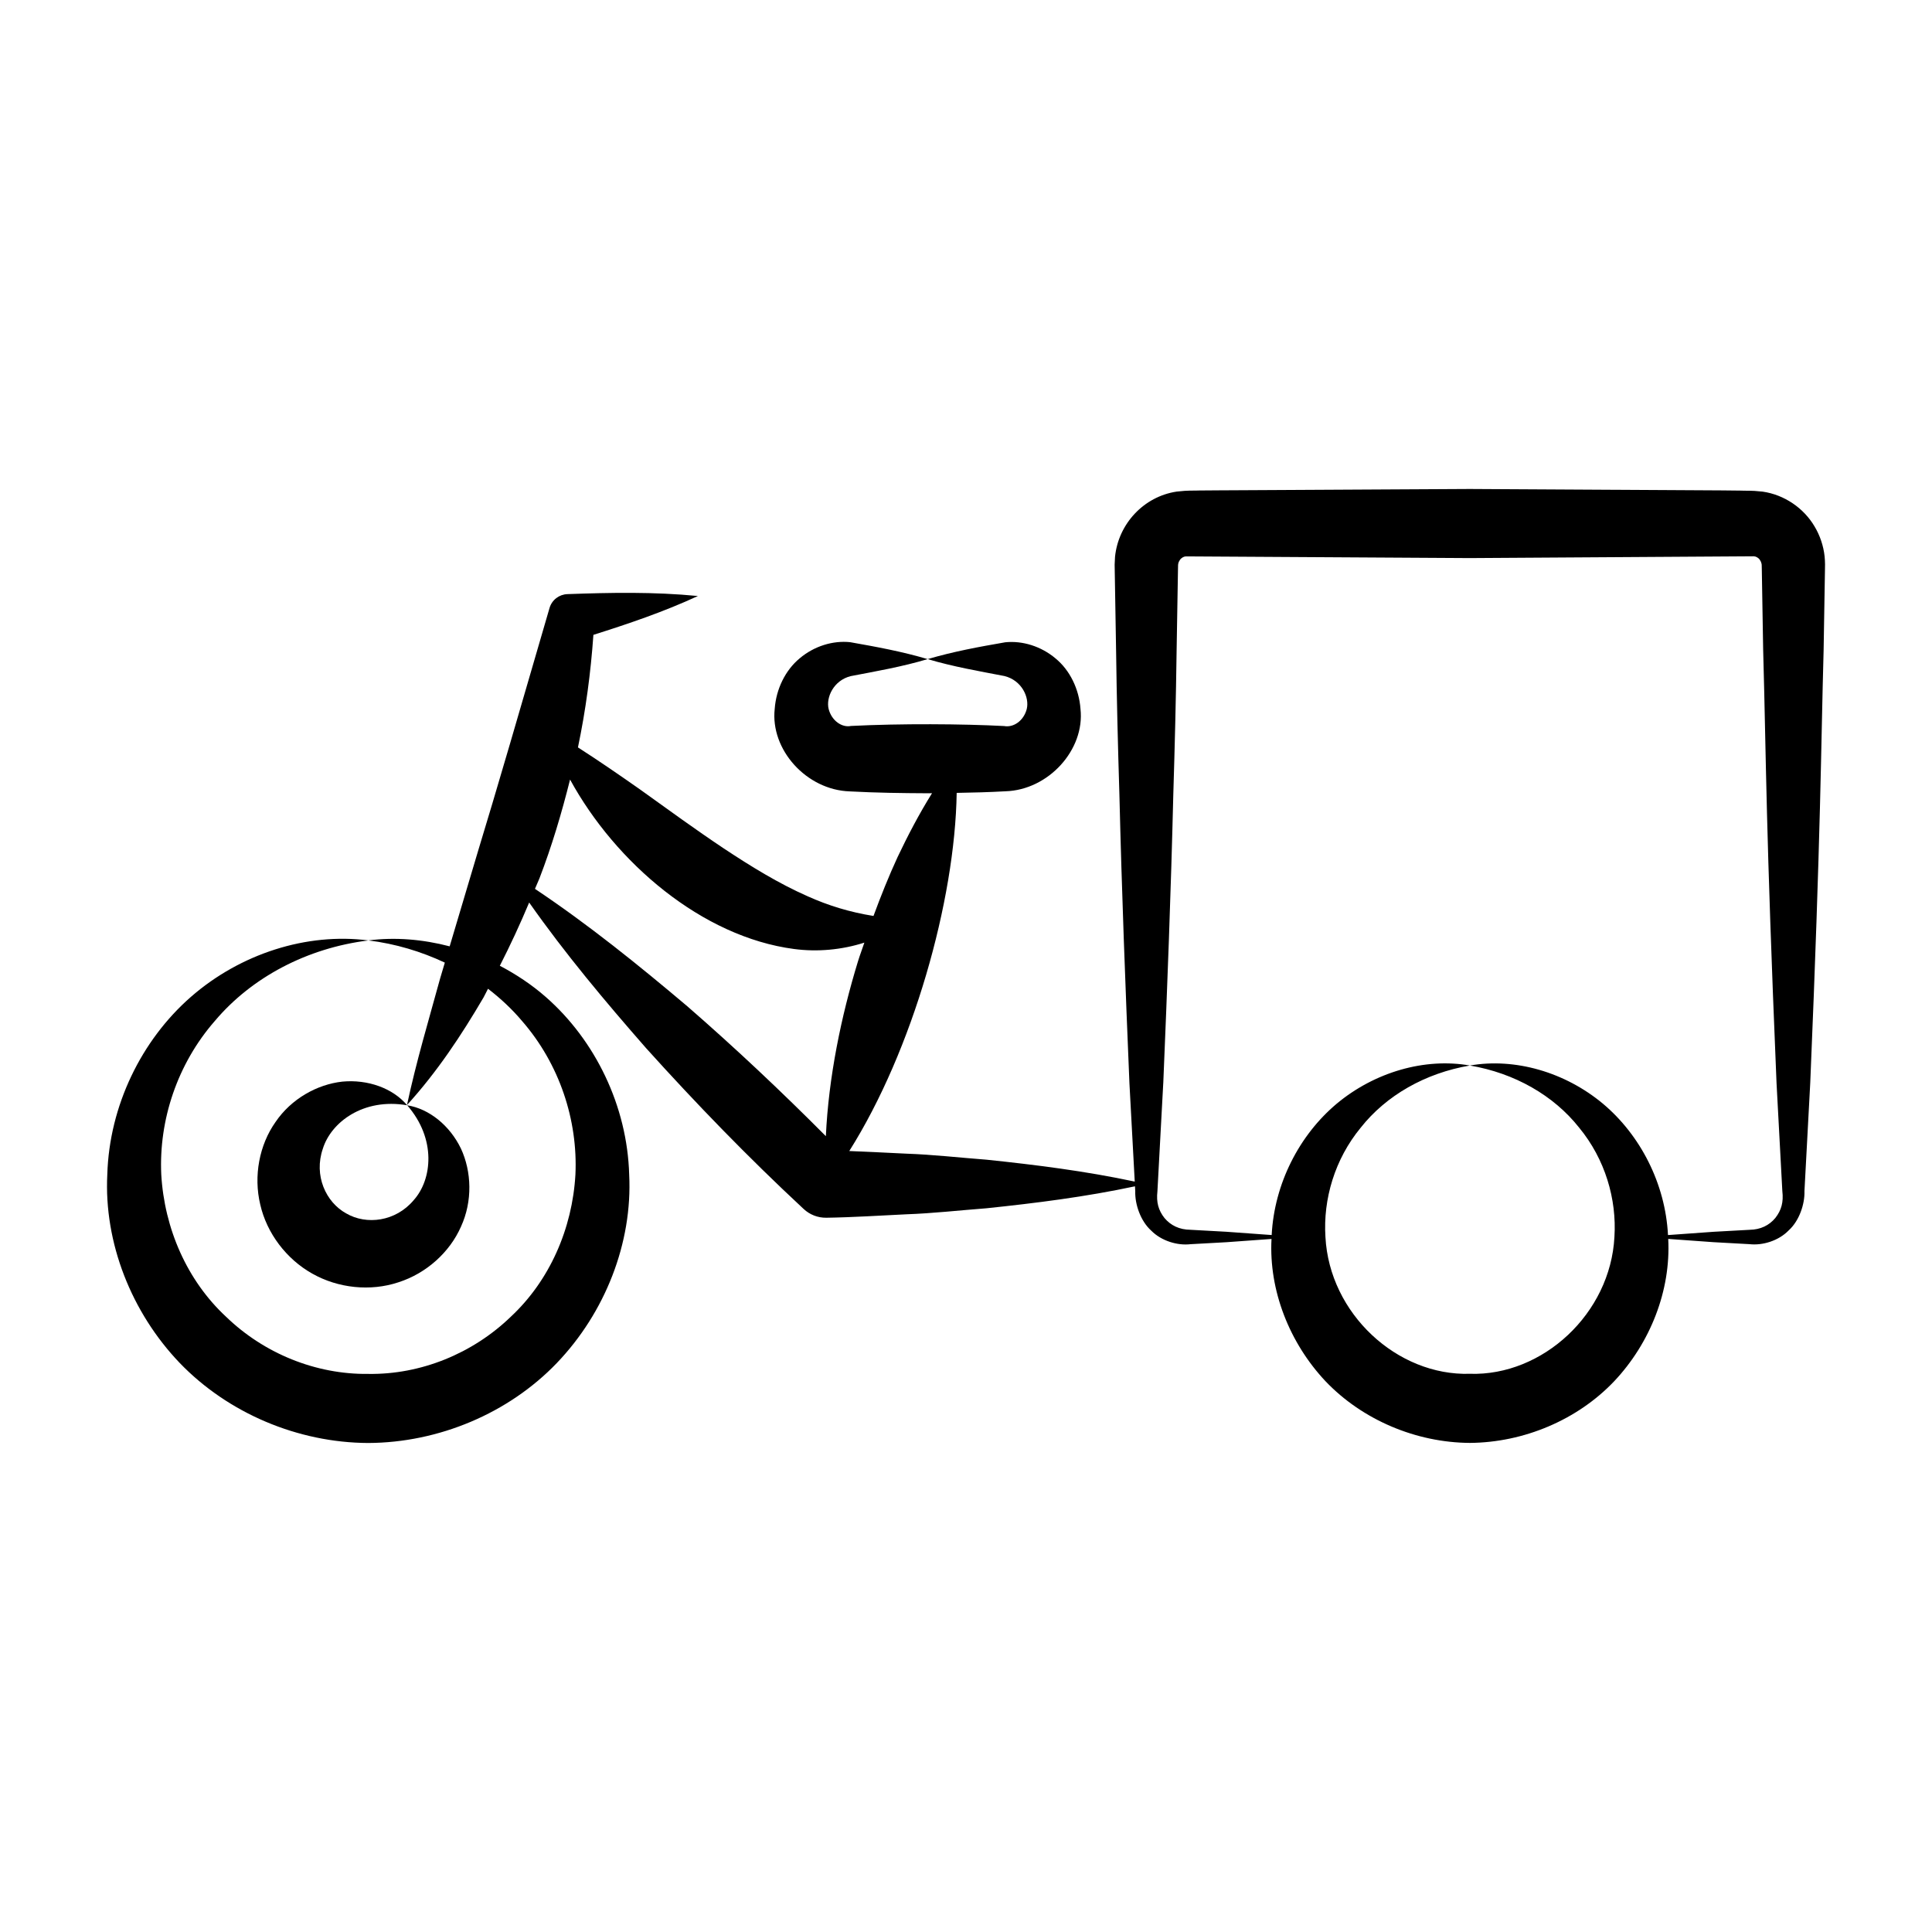 <?xml version="1.0" encoding="UTF-8"?>
<!-- Uploaded to: ICON Repo, www.iconrepo.com, Generator: ICON Repo Mixer Tools -->
<svg fill="#000000" width="800px" height="800px" version="1.1" viewBox="144 144 512 512" xmlns="http://www.w3.org/2000/svg">
 <g>
  <path d="m328.95 301.95c-11.703-1.145-23.168-0.91-34.605-0.5-2.141 0.078-4.09 1.512-4.715 3.68-19.992 68.805-11.523 39.25-26.465 89.66-7.113-1.859-14.445-2.484-21.535-1.57 7.164 0.879 13.984 2.934 20.254 5.883l-1.281 4.312c-3 10.965-6.281 21.879-8.75 33.434 7.957-8.738 14.41-18.477 20.297-28.527 0.422-0.75 0.766-1.539 1.176-2.293 3.305 2.539 6.344 5.371 8.996 8.516 9.969 11.43 14.832 26.324 14.172 40.699-0.812 14.379-6.856 28.16-17.168 37.742-10.086 9.723-23.82 15.328-37.73 15.113-13.902 0.176-27.648-5.418-37.711-15.172-10.32-9.582-16.336-23.355-17.152-37.723-0.652-14.363 4.238-29.246 14.215-40.656 9.785-11.586 24.453-19.316 40.688-21.324-16.289-2.113-33.891 3.481-47.043 14.957-13.133 11.48-21.613 28.859-22.156 47.023-0.926 18.164 6.422 36.641 19.18 49.984 12.84 13.34 31.344 21.145 49.969 21.219 18.617-0.078 37.152-7.824 49.977-21.191 12.773-13.328 20.09-31.812 19.176-49.961-0.523-18.148-8.973-35.535-22.082-47.031-3.738-3.277-7.863-6.012-12.195-8.289 2.797-5.488 5.391-11.07 7.773-16.758 9.578 13.629 20.164 26.23 30.988 38.594 13.258 14.707 27.016 28.91 41.496 42.379l0.293 0.273c1.566 1.449 3.672 2.324 5.973 2.289 7.066-0.102 14.137-0.578 21.203-0.91 7.066-0.246 14.137-1.059 21.203-1.594 13.129-1.371 26.262-3.023 39.391-5.824l0.07 1.32c-0.105 3.441 1.398 7.887 4.246 10.438 2.711 2.746 6.973 3.984 10.383 3.582l9.555-0.527 11.926-0.863c-0.734 13.641 4.773 27.578 14.324 37.723 9.785 10.25 23.984 16.242 38.254 16.328 14.262-0.109 28.477-6.066 38.238-16.344 9.562-10.137 15.047-24.078 14.316-37.715l12.004 0.863 9.555 0.527c3.434 0.387 7.672-0.875 10.359-3.644 2.832-2.559 4.305-7.035 4.184-10.438 0.059-1.059 1.629-30.41 1.535-28.664 2.848-67.66 2.812-88.324 3.543-114.66l0.32-19.109 0.039-2.391 0.016-1.281c-0.023-0.691-0.031-1.387-0.113-2.082-0.297-2.777-1.215-5.516-2.66-7.93-2.852-4.848-7.973-8.398-13.766-9.234-3.488-0.375-4.109-0.18-5.953-0.273l-4.777-0.051c-1.051-0.008-30.531-0.172-28.664-0.16l-38.219-0.215c-0.957 0.004-67.809 0.371-66.883 0.363l-4.777 0.035c-1.793 0.094-2.531-0.109-6.012 0.293-8.723 1.309-15.453 8.543-16.336 17.289l-0.102 2.082c0.125 7.383 0.398 23.668 0.383 22.727 0.164 12.738 0.488 25.48 0.879 38.219 0.617 25.48 1.586 50.957 2.656 76.438 0.074 1.359 1.48 27.426 1.41 26.102-13.109-2.793-26.219-4.441-39.324-5.809-7.066-0.535-14.137-1.348-21.203-1.594-5.043-0.238-10.082-0.504-15.125-0.699 16.812-26.645 28.023-66.27 28.465-94.91 4.219-0.07 8.461-0.176 12.945-0.426 11.395-0.355 21.062-11.023 19.863-21.824-0.367-5.215-2.777-10.246-6.629-13.398-3.793-3.195-8.746-4.734-13.312-4.262-7.027 1.215-13.695 2.445-20.562 4.457 6.773 2.023 13.742 3.211 20.352 4.488 4.637 1.156 6.656 5.691 5.91 8.742-0.812 3.117-3.5 4.973-6.008 4.508-10.895-0.578-27.398-0.688-40.566-0.023-2.414 0.496-5.121-1.387-5.926-4.488-0.75-3.035 1.285-7.586 5.859-8.719 6.66-1.281 13.594-2.469 20.379-4.508-6.856-2.027-13.559-3.25-20.535-4.484-4.598-0.488-9.57 1.062-13.363 4.266-3.84 3.172-6.262 8.188-6.633 13.41-1.195 10.797 8.406 21.504 19.906 21.867 7.133 0.379 13.727 0.461 20.613 0.496 0.395-0.004 0.777-0.012 1.172-0.016-3.445 5.527-6.41 11.203-9.137 16.945-2.359 5.125-4.441 10.332-6.375 15.586-6.363-1.02-12.023-2.781-17.422-5.203-7.766-3.426-15.055-7.922-22.387-12.781-7.312-4.883-14.605-10.191-22.137-15.598-5.258-3.688-10.684-7.434-16.375-11.086 2.059-9.828 3.387-19.801 4.094-29.828 9.312-2.945 18.598-6.082 27.699-10.293zm123.33 129.09c1.07-25.48 2.039-50.957 2.656-76.438 0.391-12.738 0.711-25.477 0.879-38.219 0.039-2.312 0.383-22.66 0.363-21.5l0.023-1.16 0.039-0.301c0.074-0.383 0.223-0.719 0.434-1.016 0.418-0.621 1.102-0.953 1.629-0.957l75.188 0.449 75.25-0.477c0.531 0.012 1.227 0.328 1.648 0.961 0.215 0.301 0.363 0.641 0.441 1.023l0.039 0.301 0.027 1.105c0.027 1.598 0.383 22.809 0.363 21.5 0.836 30.238 0.672 46.414 3.539 114.66 0.066 1.223 1.629 30.387 1.539 28.664 0.34 2.957-0.234 5.051-1.844 7.125-1.633 1.973-3.922 3.113-6.848 3.152l-9.555 0.527-12.055 0.867c-0.695-13.617-7.312-26.469-17.215-34.793-10.062-8.406-23.348-12.227-35.285-10.141 11.887 2.008 22.238 7.965 28.957 16.469 6.887 8.359 9.984 18.938 9.348 28.957-1.059 20.332-19.02 36.883-38.305 36.273-19.277 0.59-37.227-15.957-38.281-36.273-0.637-10.016 2.461-20.586 9.34-28.941 6.711-8.508 17.055-14.465 28.941-16.484-11.938-2.102-25.227 1.723-35.301 10.125-9.91 8.324-16.527 21.176-17.227 34.801l-11.977-0.867-9.555-0.527c-2.949-0.027-5.219-1.156-6.871-3.109-1.613-2.055-2.203-4.168-1.875-7.086 0.055-1.062 1.641-30.414 1.547-28.668zm-97.824-35.543c6.191 0.824 12.684 0.215 18.609-1.691-0.547 1.656-1.18 3.285-1.691 4.953-4.461 14.57-7.793 30.73-8.512 46.34-11.832-11.902-24.051-23.41-36.734-34.441-12.918-10.914-26.094-21.562-40.355-31.105 0.375-0.938 0.824-1.844 1.191-2.785 3.281-8.523 5.883-17.301 8.109-26.176 12.047 22.055 34.996 41.703 59.383 44.906z"/>
  <path d="m226.77 481.53c6.875 3.883 15.422 4.75 22.801 2.297 7.398-2.356 13.613-7.961 16.59-14.746 3.109-6.766 2.828-14.605-0.012-20.707-2.945-6.094-8.402-10.535-14.238-11.461 7.773 8.91 6.625 19.66 1.746 25.113-4.785 5.734-12.562 6.664-17.902 3.543-5.418-2.969-8.633-10.062-6.203-17.129 2.144-6.984 10.695-13.551 22.359-11.527-3.801-4.531-10.438-6.906-17.184-6.273-6.695 0.738-13.555 4.562-17.727 10.73-4.277 6.059-5.84 14.285-4.031 21.844 1.727 7.59 6.91 14.457 13.801 18.316z"/>
 </g>
</svg>
